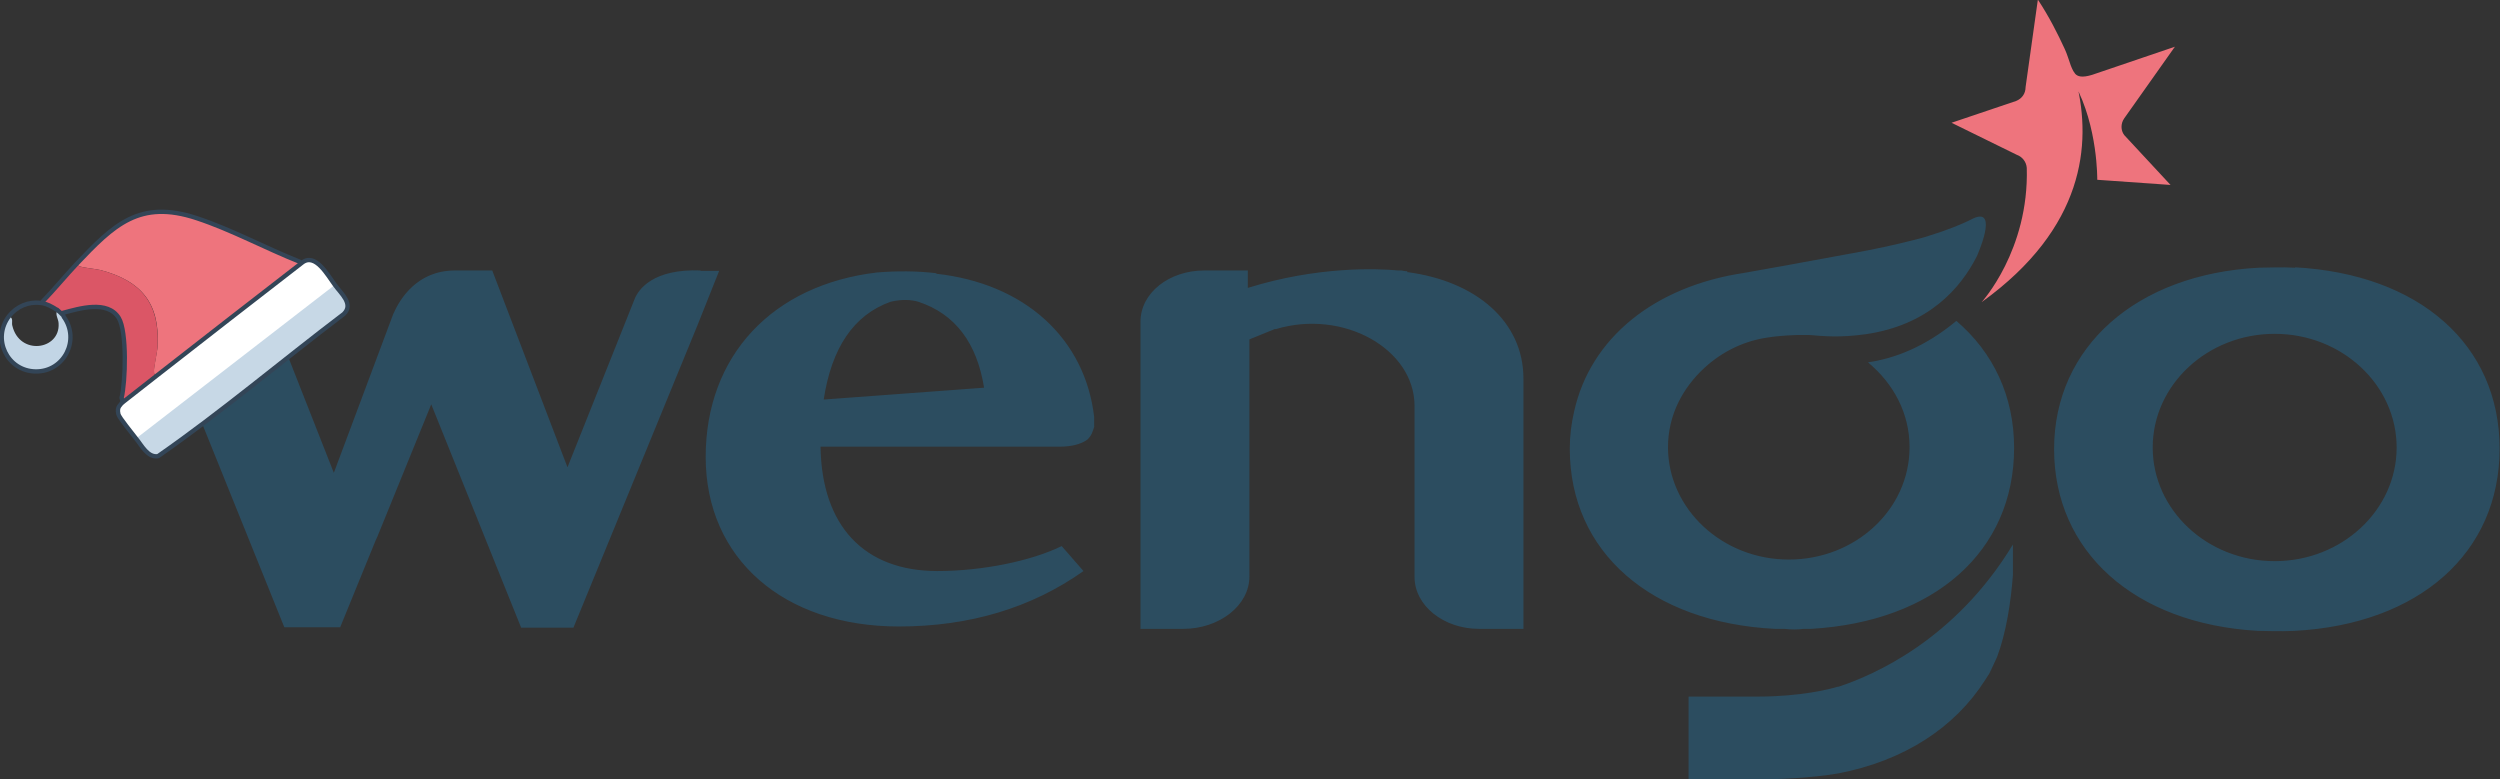 <?xml version="1.0" encoding="UTF-8"?>
<svg id="Calque_1" xmlns="http://www.w3.org/2000/svg" version="1.1" viewBox="0 0 63.13 19.68">
  <rect x="0" y="0" width="63.13" height="19.68" fill="#333333" stroke="none"/>
  <!-- Generator: Adobe Illustrator 30.0.0, SVG Export Plug-In . SVG Version: 2.1.1 Build 123)  -->
  <defs>
    <style>
      .st0 {
        fill: #c2d5e5;
      }

      .st1 {
        fill: #db5666;
      }

      .st2 {
        fill: #c7d8e6;
      }

      .st3 {
        fill: #fff;
      }

      .st4 {
        fill: none;
        stroke: #334557;
        stroke-linecap: round;
        stroke-linejoin: round;
        stroke-width: .11px;
      }

      .st5 {
        fill: #ee747d;
      }

      .st6 {
        fill: #2c4d60;
      }
    </style>
  </defs>
  <path class="st6" d="M17.7,6.83c-1.22-.05-1.58.49-1.67.71l-1.7,4.26-1.9-4.97h-.94c-.95,0-1.39.71-1.56,1.1l-.09.24-1.41,3.77-1.59-4.04-.4-1.07h-1.52c-.68,0-1.15.55-.94,1.08l3.2,7.93h1.41l.89-2.18.05-.11,1.36-3.34,2.27,5.64h1.32l3.13-7.63.55-1.38h-.48,0ZM23.65,6.9c-.5-.06-1-.06-1.5-.02-2.64.31-4.33,2.1-4.33,4.66s1.96,4.28,4.88,4.28c1.78,0,3.35-.47,4.66-1.4l-.55-.63c-.78.38-2.01.63-3.14.63-1.85,0-2.92-1.14-2.95-3.14h6.02c.34,0,.55-.07.69-.16,0,0,.03-.02.04-.03.05-.05.1-.12.13-.22l.03-.09s0-.06,0-.08v-.17c-.23-1.98-1.75-3.38-4.01-3.62h.02ZM20.8,10.09c.2-1.31.76-2.14,1.69-2.47.29-.07.53-.05.7,0,.94.31,1.48,1.05,1.66,2.17l-4.06.3h0ZM46.41,17.34c-.19.06-.94.25-2.01.25h-1.76v2.09h1.79c.45,0,1.29-.03,1.99-.15,1.66-.32,2.94-1.15,3.71-2.36s.02-.04.04-.05c.1-.17.18-.36.26-.53.23-.61.35-1.39.4-2.07v-.77c-1.46,2.41-3.52,3.3-4.4,3.59h-.02ZM35.54,6.85s-.06,0-.15-.02h-.08c-.53-.05-2.04-.11-3.8.44v-.44h-1.1c-.89,0-1.61.57-1.61,1.29v7.76h1.08c.91,0,1.67-.59,1.67-1.32v-5.99l.64-.26h.03c1.7-.51,3.5.5,3.5,1.94v4.32c0,.72.73,1.31,1.63,1.31h1.12v-6.32c0-1.43-1.18-2.46-2.94-2.69h0ZM57.96,6.76h-.03c-.3-.02-.67,0-.89,0-3.09.16-5.17,2-5.17,4.58s2.02,4.41,5.14,4.59c.2,0,.55.02.94,0h0c3.14-.17,5.17-1.97,5.17-4.6s-2.03-4.41-5.17-4.58h0ZM57.44,14.17c-1.7,0-3.08-1.29-3.08-2.87s1.38-2.87,3.08-2.87,3.08,1.29,3.08,2.87-1.38,2.87-3.08,2.87ZM49.37,8.13c-.77.63-1.52.92-2.2,1.02.64.53,1.05,1.28,1.05,2.14,0,1.58-1.37,2.84-3.05,2.84s-3.05-1.28-3.05-2.84c0-.8.37-1.5.93-2.01.45-.41,1.01-.68,1.61-.76.11-.02.39-.05.7-.06h.34c.36.03.76.07,1.41-.02,1.59-.23,2.4-1.16,2.81-1.97,0,0,.56-1.24-.08-.96h0c-.33.17-.7.31-1.12.44h0c-.14.05-.28.08-.43.12-.43.11-.98.23-1.49.32l-1.8.33-.95.17c-2.28.34-3.89,1.65-4.3,3.5,0,0,0,0,0,0-.07.3-.11.61-.11.94,0,2.61,2.05,4.39,5.18,4.55h.24c.18.02.34.02.48,0h.19c3.12-.18,5.13-1.96,5.13-4.57,0-1.31-.53-2.41-1.45-3.2h-.02Z"/>
  <path class="st5" d="M52.39,2.12c.59,1.08.57,2.42.57,2.42l1.85.13-1.17-1.26c-.09-.12-.09-.29,0-.42l1.28-1.81-2.09.71c-.26.08-.37.04-.43-.03s-.11-.21-.11-.21c-.05-.14-.09-.28-.15-.41-.18-.39-.39-.81-.68-1.25l-.31,2.21c0,.16-.09.29-.24.35l-1.63.55,1.65.81c.14.05.24.18.25.33.06,2.08-1.14,3.39-1.14,3.39,2.61-1.88,2.77-4,2.4-5.53h-.03Z"/>
  <g>
    <polygon class="st3" points="2.99 10.45 3.77 11.49 3.99 11.5 8.68 7.91 8.77 7.65 8.6 7.35 8.08 6.7 7.77 6.56 7.68 6.59 3.01 10.25 2.99 10.45"/>
    <g id="Objet_génératif">
      <g>
        <path class="st5" d="M1.93,6.66s.04.05.07.06c.08.04.42.07.54.1,1.02.27,1.5.83,1.44,1.91,0,.14-.11.57-.09.66,0,.04,0,.06.04.09,1.23-.95,2.45-1.9,3.68-2.86l-.05-.02c-.86-.34-1.72-.81-2.6-1.1-1.45-.48-2.1.17-3.04,1.16Z"/>
        <path class="st2" d="M8.46,7.19l-5.02,3.88c.14.17.29.48.55.44,1.61-1.12,3.12-2.4,4.69-3.59.26-.25-.07-.52-.22-.73Z"/>
        <path class="st1" d="M1.45,7.84s.06.05.09.08l.05-.03c.41-.11,1.13-.33,1.41.13.21.34.17,1.62.07,2.02,0,.02.03.05.02.09h.01s.83-.65.83-.65c-.04-.03-.04-.05-.04-.09-.01-.09.09-.52.09-.66.05-1.08-.42-1.64-1.44-1.91-.12-.03-.46-.06-.54-.1-.04-.02-.05-.02-.07-.06-.29.31-.56.64-.85.94l-.03.06s-.02,0-.02,0c0,0,.02,0,.02,0,.14.02.27.09.39.17,0,0,0,0,.01,0Z"/>
        <path class="st0" d="M1.55,7.93s-.06-.06-.09-.08c0,0,0,0-.01,0-.07.08.03.21.03.32.04.67-.99.82-1.17.05-.02-.07.03-.18-.06-.22-.44.56-.04,1.39.67,1.4s1.13-.8.71-1.38h0s-.04-.05-.07-.07Z"/>
      </g>
      <g>
        <path class="st4" d="M7.57,6.61c-.86-.34-1.72-.81-2.6-1.1-1.45-.48-2.1.17-3.04,1.16-.29.31-.56.64-.85.94"/>
        <path class="st4" d="M1.59,7.9c.41-.11,1.13-.33,1.41.13.21.34.17,1.62.07,2.02,0,.02.03.05.02.09-.03.1-.15.11-.1.32.02.09.37.51.45.62.14.17.29.48.55.44,1.61-1.12,3.12-2.4,4.69-3.59.26-.25-.07-.52-.22-.73-.18-.24-.5-.84-.84-.56-1.23.95-2.45,1.9-3.68,2.86l-.83.65-.02.02"/>
        <path class="st4" d="M1.61,8c.42.58.01,1.39-.71,1.38s-1.11-.83-.67-1.4c.19-.24.49-.37.79-.33,0,0,.02,0,.02,0,.14.02.27.09.39.17,0,0,0,0,.01,0,.03.03.06.05.09.08.02.02.05.05.07.07h0Z"/>
      </g>
    </g>
  </g>
</svg>